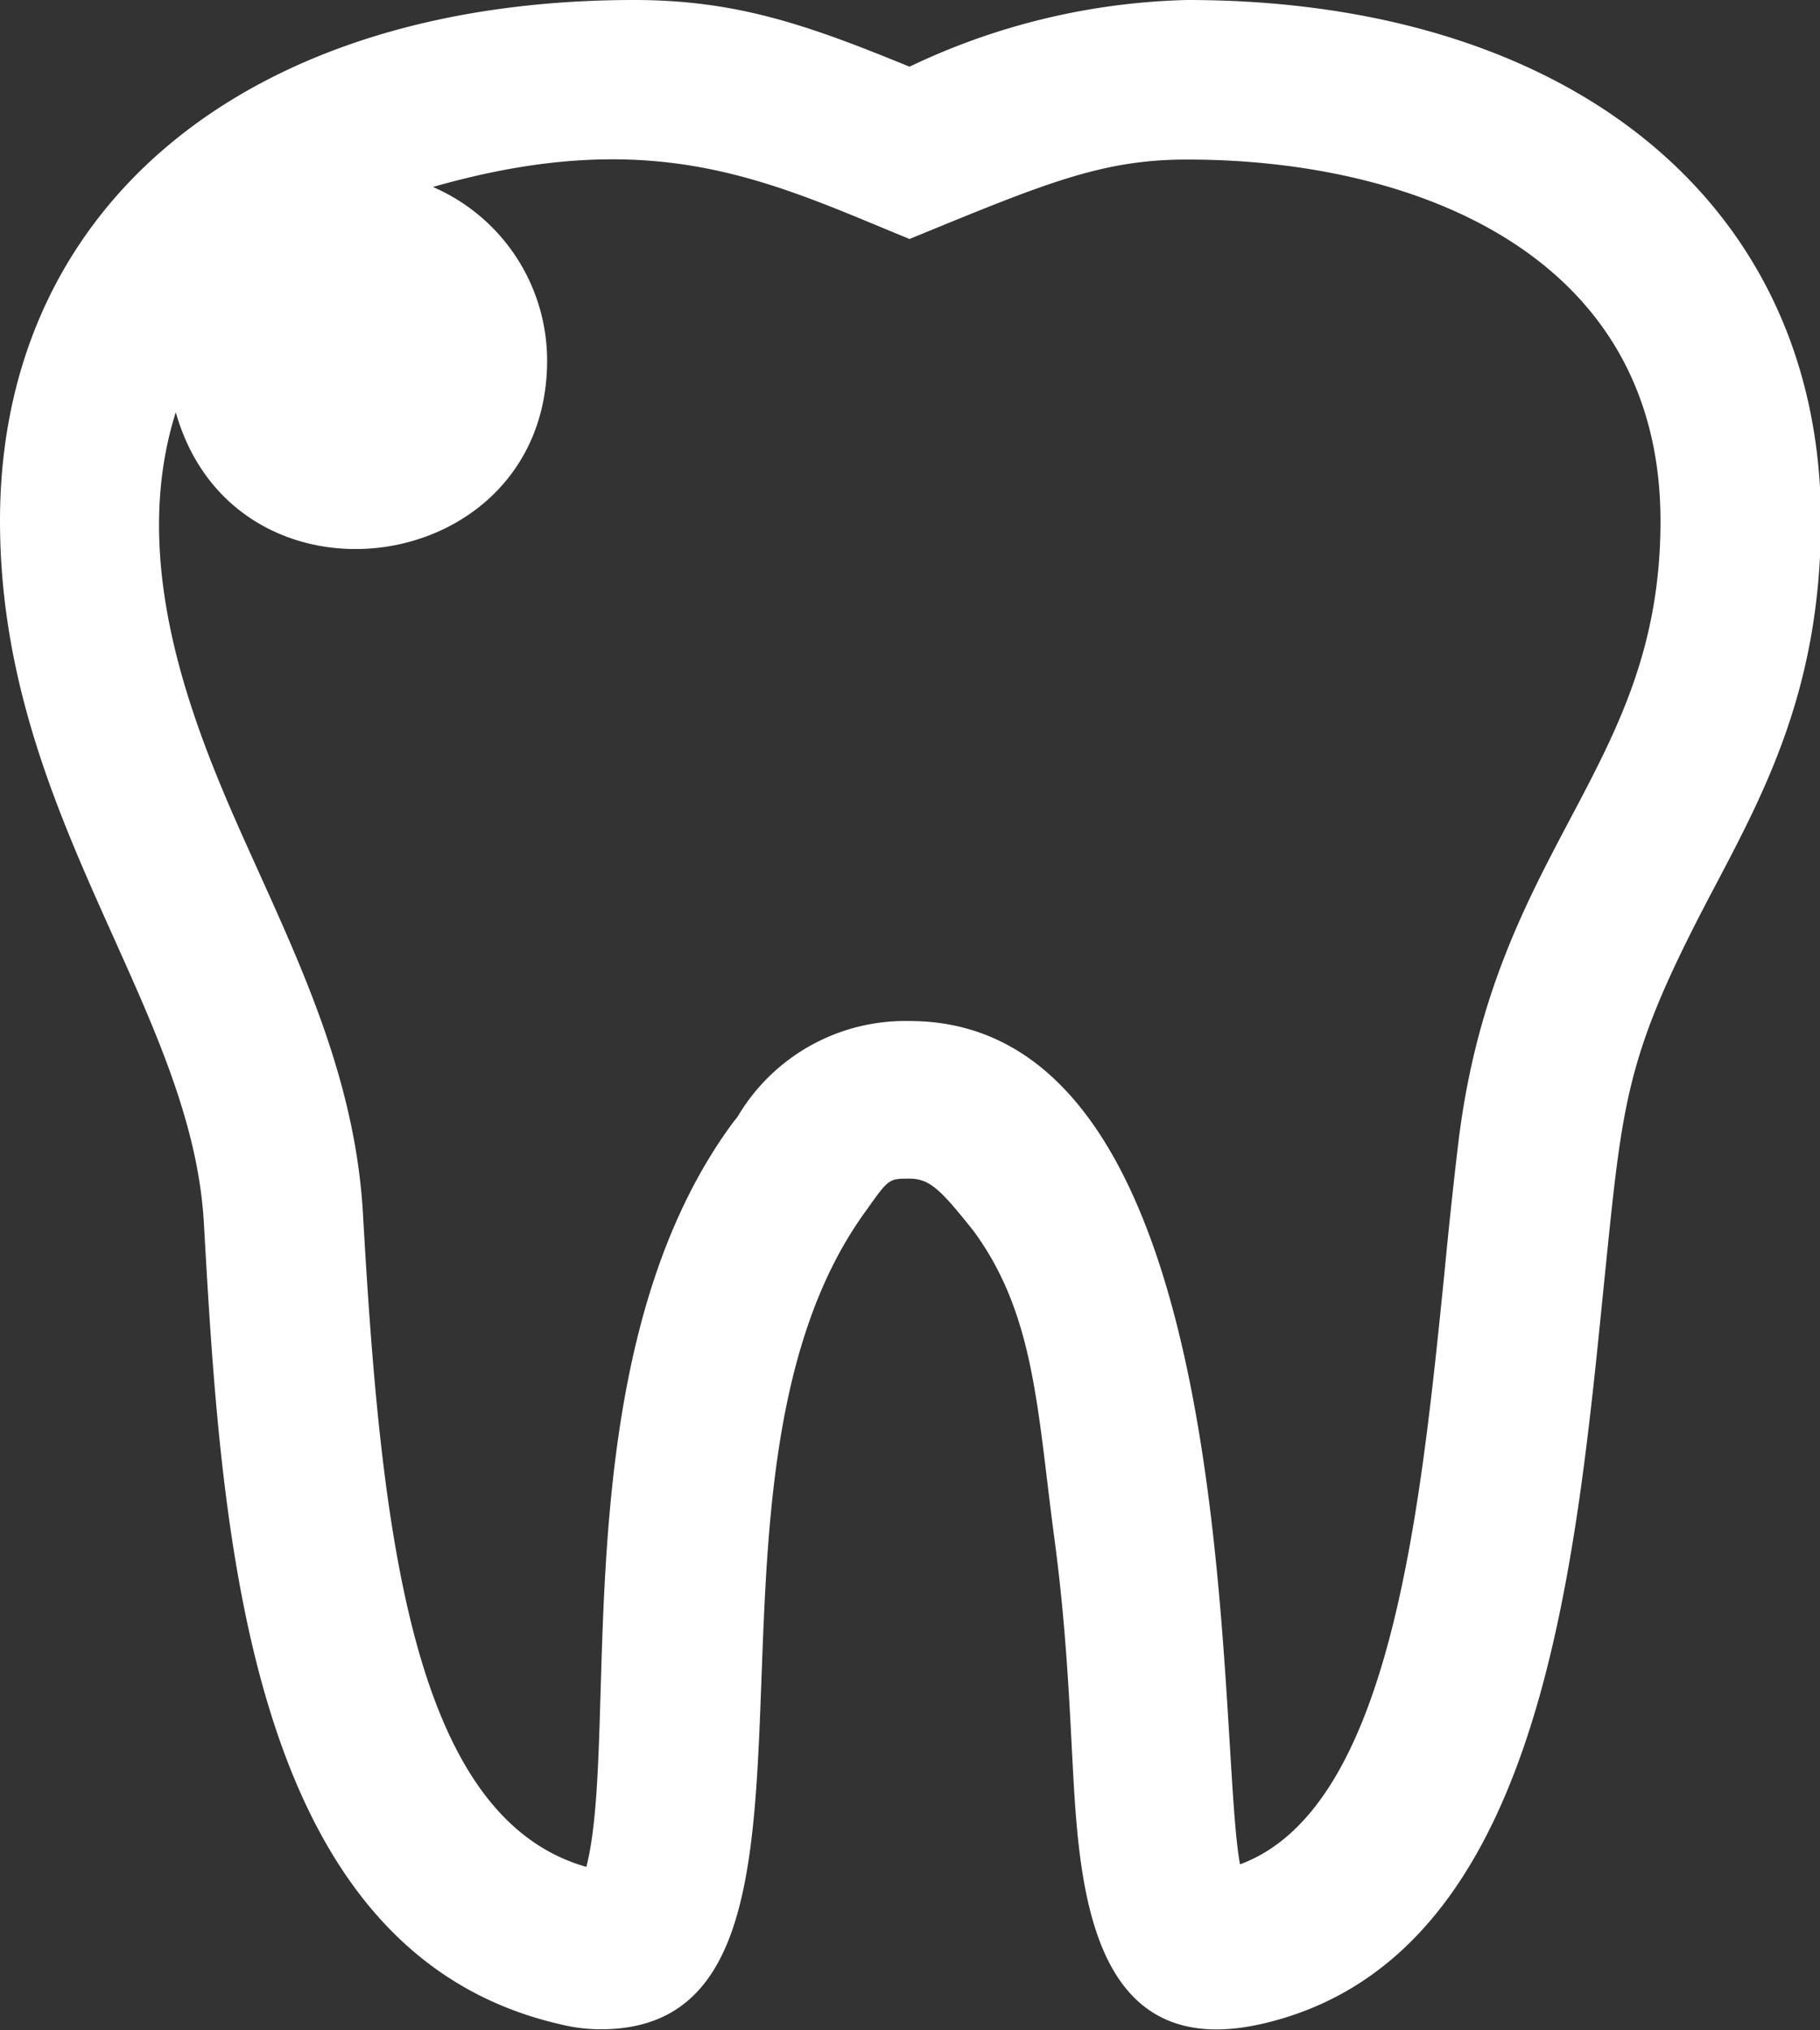 <?xml version="1.0" encoding="UTF-8"?> <svg xmlns="http://www.w3.org/2000/svg" viewBox="0 0 57.05 63.63"><rect x="0" y="0" width="57.05" height="63.63" fill="#333333" stroke="none"/><defs><style>.a{fill:#fff;}</style></defs><path class="a" d="M37.21,0a21.31,21.31,0,0,0-8.7,2.09C25.4.82,23.15,0,19.88,0,7.8,0,0,6.41,0,16.32c0,9.25,6,15.19,6.39,22C6.94,48,7.68,61.17,17.55,63.44a5.28,5.28,0,0,0,1.28.16c8.52,0,2-17,8.32-25.66.71-1,.71-1,1.36-1s1,.38,2,1.63c1.91,2.59,2,5.54,2.52,9.49.35,2.56.47,4.8.57,6.79.21,3.9.38,9.88,6,8.57,8.55-2,9.72-13.61,10.66-23,.62-6.06.64-7.24,3.48-12.61,1.64-3.11,3.34-6.33,3.34-11.54C57.05,6.41,49.26,0,37.21,0Zm8.51,35.76c-.16,1.33-.31,2.75-.45,4.21-.76,7.48-1.69,16.72-6.4,18.46C38.11,54.36,39.08,32,28.51,32a6.1,6.1,0,0,0-5.39,3l-.15.19c-5.38,7.3-3.52,19.15-4.59,23.32-5.49-1.56-6.44-10.55-7-20.43-.22-4-1.76-7.41-3.26-10.73-1.6-3.55-4.27-9.17-2.61-14.43,1.86,6.58,11.64,5.23,11.64-1.62a5.93,5.93,0,0,0-3.58-5.44c7-2,10.59-.15,14.94,1.63,4.22-1.73,6-2.49,8.7-2.49,7.18,0,14.84,3,14.84,11.33C52.05,24.12,46.86,26.49,45.72,35.76Z"></path></svg> 